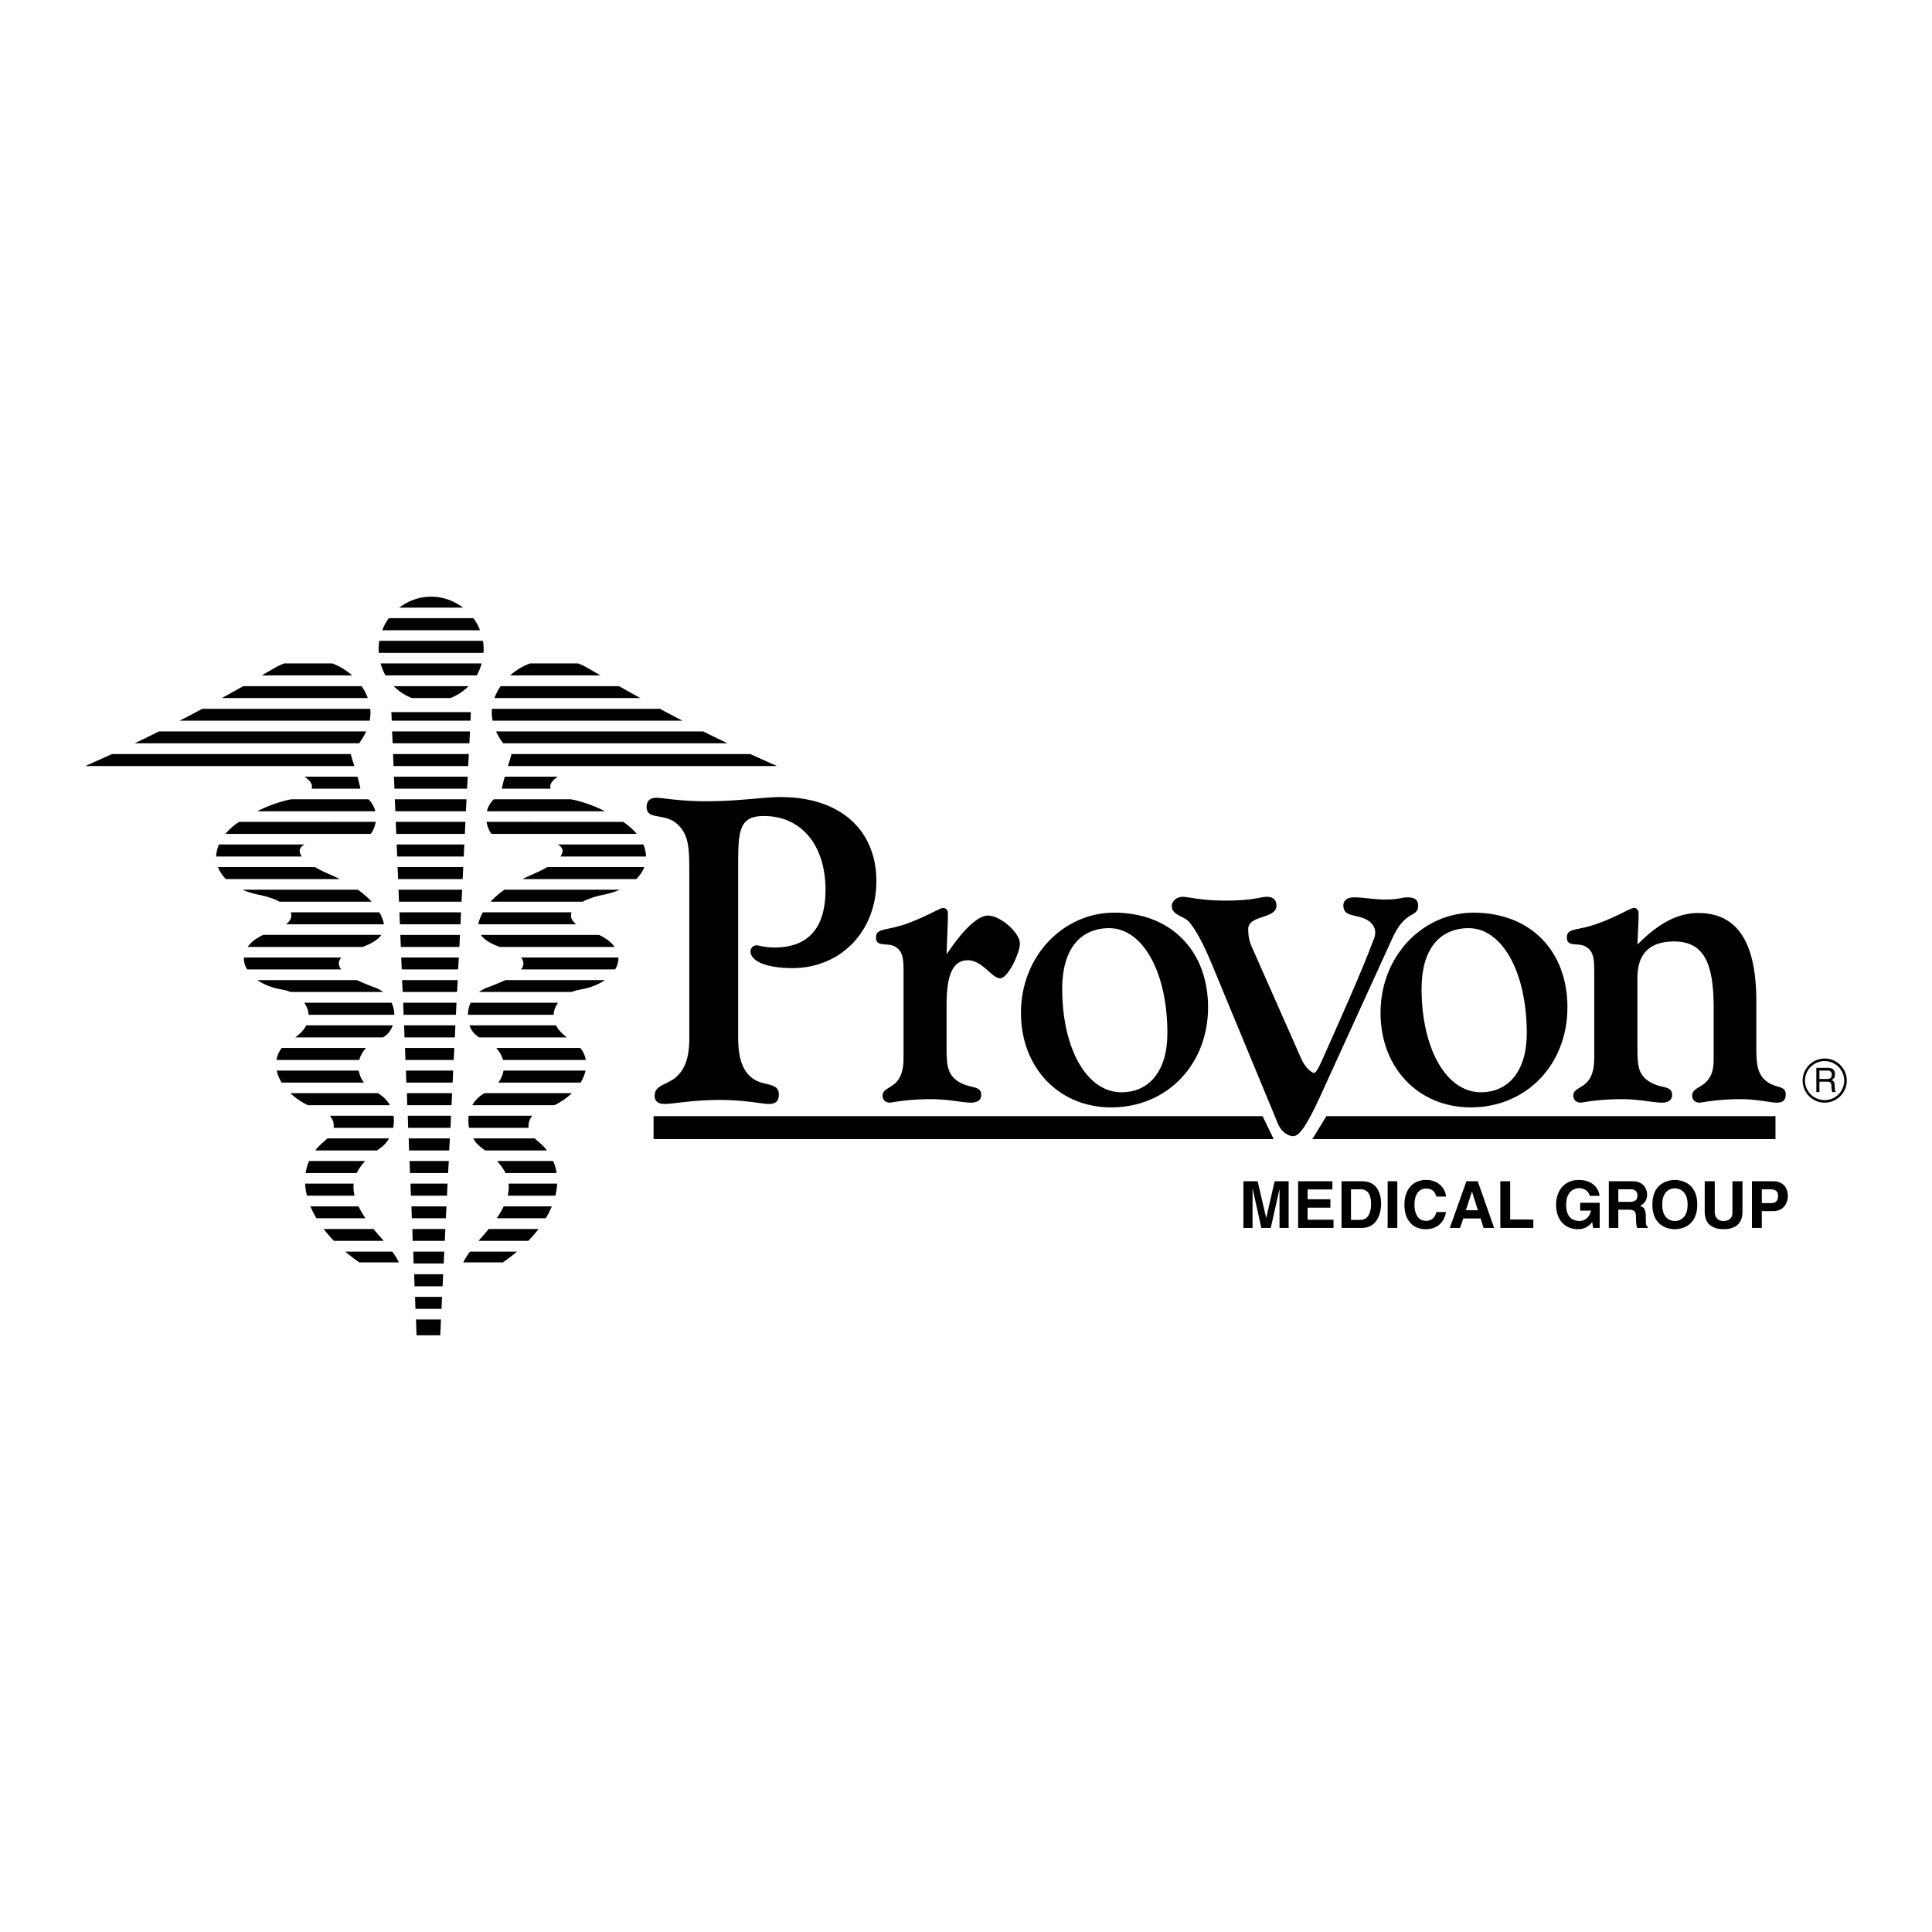 <svg xmlns="http://www.w3.org/2000/svg" width="2500" height="2500" viewBox="0 0 192.756 192.756"><g fill-rule="evenodd" clip-rule="evenodd"><path fill="#fff" d="M0 0h192.756v192.756H0V0z"/><path d="M175.775 120.836h1.109c1.256 0 1.492-1.072 1.492-1.49 0-.91-.547-1.492-1.457-1.492h-2.127v4.656h.982v-1.674h.001zM173.848 117.854h-1.002v3.074c0 .564-.273.891-.928.891-.455 0-.836-.291-.836-.945v-3.02h-1.002v3.092c.02.473.129.838.365 1.129.418.455 1.055.562 1.49.562 1.166 0 1.912-.527 1.912-1.746v-3.037h.001zM164.859 120.182c0 2.184 1.619 2.455 2.238 2.455s2.238-.271 2.238-2.455-1.619-2.455-2.238-2.455-2.238.271-2.238 2.455zM160.512 122.51h.947v-1.818h1.018c.709 0 .746.254.746.891 0 .473.055.709.109.928h1.072v-.111c-.199-.09-.199-.254-.199-.928 0-.873-.199-1.018-.582-1.182.455-.164.709-.602.709-1.109 0-.4-.219-1.328-1.473-1.328h-2.348v4.657h.001zM157.656 120.781h1.074c-.201.947-.91 1.037-1.129 1.037-.654 0-1.346-.326-1.346-1.6 0-1.201.637-1.674 1.328-1.674s1.018.582 1.018.764h.982c-.055-.654-.617-1.582-2.055-1.582-1.564 0-2.275 1.199-2.275 2.473 0 1.639 1.02 2.438 2.148 2.438.854 0 1.199-.418 1.455-.709l.09.582h.656V120h-1.947v.781h.001zM150.67 117.854h-.982v4.656h3.292v-.836h-2.31v-3.82zM145.996 121.564h1.727l.291.946h1.056l-1.636-4.656h-1.129l-1.657 4.656h1.02l.328-.946zM144.268 119.381c-.055-.691-.619-1.654-2.002-1.654-1.201 0-2.146.836-2.146 2.473 0 1.602.893 2.438 2.129 2.438 1.164 0 1.838-.709 2.02-1.709h-.965c-.127.564-.49.873-1.037.873-.818 0-1.145-.764-1.145-1.602 0-1.309.672-1.619 1.145-1.619.801 0 .947.527 1.037.801h.964v-.001zM139.41 117.854h-.965v4.656h.965v-4.656zM133.844 122.51h2.02c1.527 0 1.928-1.438 1.928-2.438 0-.873-.328-2.219-1.893-2.219h-2.055v4.657zM132.934 117.854h-3.42v4.656h3.529v-.819h-2.584v-1.201h2.275v-.836h-2.275v-.982h2.475v-.818zM128.568 117.854h-1.4l-.838 3.673-.855-3.673h-1.418v4.656h.91v-3.893h.017l.856 3.893h.945l.873-3.893v3.893h.91v-4.656zM184.252 107.811c0-1.219-1-2.201-2.201-2.201a2.201 2.201 0 1 0 0 4.402 2.209 2.209 0 0 0 2.201-2.201zM132.334 111.359h44.805v2.291h-46.205l1.4-2.291zM65.207 111.359h60.76l1.109 2.291H65.207v-2.291zM68.772 86.782v16.845c0 1.982-.491 3.275-1.601 4.057-1.019.637-1.855.691-1.855 1.674 0 .473.328.783.964.783.928 0 2.82-.4 5.512-.4 2.565 0 4.22.4 4.911.4.673 0 1.001-.256 1.001-.947 0-1.127-1.255-.873-2.256-1.383-1.292-.691-1.801-2.072-1.801-4.311V86.527c0-3.566.036-5.112 2.565-5.112 3.784 0 6.149 2.965 6.149 7.35 0 3.838-1.729 5.767-5.094 5.767-.982 0-1.546-.218-1.783-.218a.605.605 0 0 0-.601.6c0 .982 1.564 1.673 4.184 1.673 4.784 0 8.368-3.638 8.368-8.677 0-4.911-3.384-8.386-9.568-8.386-1.729 0-4.185.418-7.404.418-2.656 0-4.348-.346-4.984-.346-.655 0-.964.346-.964.91 0 1.418 1.892.473 3.202 1.855.983.983 1.055 2.311 1.055 4.421zM90.147 104.846v.729c0 3.273-2.092 2.619-2.092 3.746 0 .383.273.691.728.691.236 0 1.564-.346 4.129-.346 1.783 0 3.093.346 3.966.346.692 0 1.018-.309 1.018-.744 0-1.074-1.182-.564-2.418-1.457-.946-.691-1.037-1.545-1.037-3.311v-4.256c0-3.02.637-4.439 2.128-4.439 1.437 0 2.402 1.8 3.203 1.8.818 0 1.982-2.564 1.982-3.456 0-1.128-1.982-2.801-3.184-2.801-.965 0-2.419 1.292-4.129 3.875l.127-3.493v-.728c0-.127-.2-.418-.437-.418-.364 0-1.328.673-3.347 1.456-2.365.909-3.383.473-3.383 1.51 0 1.019 1.218.418 1.982.946.764.509.764 1.31.764 2.764v7.586zM101.863 101.062c0 5.42 3.746 9.422 9.004 9.422 5.566 0 9.66-4.273 9.66-9.986 0-5.621-3.693-9.441-9.369-9.441-5.019 0-9.295 4.275-9.295 10.005z"/><path d="M105.975 98.643c0-3.893 1.764-6.04 4.693-6.04 3.311 0 5.803 4.331 5.803 10.479 0 3.82-1.855 5.895-4.584 5.895-3.512 0-5.912-4.44-5.912-10.334z" fill="#fff"/><path d="M120.873 96.114l6.639 16.026c.348.838 1.057 1.219 1.512 1.219.672 0 1.473-1.346 2.637-3.855l7.258-15.9c1.328-2.929 2.566-1.983 2.566-3.256 0-.6-.363-.819-1.074-.819-.617 0-.781.219-2.219.219-1.129 0-2.166-.219-3.092-.219-.729 0-1.074.328-1.074.819 0 1 .965.91 1.893 1.219.873.291 1.564 1 1.182 2.038-1.291 3.492-3.803 9.023-5.203 12.189-.346.764-.6 1.254-.818 1.254-.145 0-.836-.455-1.236-1.383l-4.949-11.187c-.254-.546-.363-1.146-.363-1.765 0-1.474 2.82-.982 2.82-2.365 0-.546-.311-.874-.965-.874-.619 0-1.291.382-4.221.382-2.273 0-3.656-.382-4.166-.382-.617 0-1.092.437-1.092.928 0 .946 1.238.946 1.801 1.656.617.764 1.346 2.091 2.164 4.056z"/><path d="M137.736 101.062c0 5.42 3.729 9.422 9.006 9.422 5.547 0 9.641-4.273 9.641-9.986 0-5.621-3.693-9.441-9.369-9.441-5.02 0-9.278 4.275-9.278 10.005z"/><path d="M141.83 98.643c0-3.893 1.764-6.04 4.711-6.04 3.293 0 5.785 4.331 5.785 10.479 0 3.82-1.855 5.895-4.584 5.895-3.492 0-5.912-4.44-5.912-10.334z" fill="#fff"/><path d="M159.057 104.846v.729c0 3.273-2.092 2.619-2.092 3.746 0 .383.291.691.729.691.236 0 1.564-.346 4.146-.346 1.766 0 3.094.346 3.984.346.674 0 1-.309 1-.744 0-1.074-1.164-.564-2.42-1.457-.963-.691-1.037-1.545-1.037-3.311v-6.93c0-2.438 1.238-3.639 3.658-3.639 3.092 0 3.947 2.346 3.947 6.659v4.893c0 .947-.055 1.674-.656 2.365-.6.691-1.49.729-1.49 1.473 0 .383.291.691.727.691.291 0 1.619-.346 4.111-.346 1.729 0 2.93.346 3.621.346.6 0 .873-.271.873-.818 0-.963-1.037-.562-2.002-1.383-.801-.691-.928-1.6-.928-3.311v-4.602c0-5.876-1.891-8.805-5.785-8.805-2.092 0-3.982 1.037-6.076 3.147l.109-2.511v-.728c0-.164-.199-.418-.436-.418-.363 0-1.328.673-3.348 1.456-2.365.909-3.365.473-3.365 1.51 0 1.019 1.201.418 1.965.946.764.509.764 1.31.764 2.764v7.587h.001zM43.996 131.643l-.073 1.582h-2.365l-.055-1.582h2.493zM44.105 129.387l-.055 1.201h-2.602l-.036-1.201h2.693zM44.214 127.131l-.055 1.201h-2.801l-.036-1.201h2.892zM44.323 124.875l-.055 1.182h-3.001l-.037-1.182h3.093zM44.432 122.619l-.055 1.182h-3.202l-.036-1.182h3.293zM44.542 120.363l-.055 1.182h-3.401l-.037-1.182h3.493zM44.65 118.09l-.055 1.201h-3.602l-.037-1.201h3.694zM44.778 115.834l-.073 1.201h-3.802l-.037-1.201h3.912zM44.887 113.578l-.073 1.201h-4.002l-.036-1.201h4.111zM44.996 111.322l-.054 1.201h-4.221l-.036-1.201h4.311zM45.105 109.066l-.054 1.201h-4.42l-.037-1.201h4.511zM45.214 106.811l-.055 1.201h-4.621l-.036-1.201h4.712zM45.324 104.555l-.055 1.201h-4.821l-.037-1.201h4.913zM45.433 102.299l-.054 1.201h-5.021l-.036-1.201h5.111zM45.542 100.043l-.055 1.201h-5.221l-.037-1.201h5.313zM45.669 97.787l-.073 1.184h-5.421l-.055-1.184h5.549zM45.778 95.532l-.073 1.183h-5.621l-.055-1.183h5.749zM45.888 93.276l-.055 1.201h-5.839l-.055-1.201h5.949zM45.997 91.021l-.055 1.201h-6.04l-.054-1.201h6.149zM46.106 88.765l-.055 1.2h-6.24l-.054-1.2h6.349zM46.215 86.509l-.055 1.2h-6.439l-.055-1.2h6.549zM46.324 84.253l-.055 1.2h-6.64l-.054-1.2h6.749zM46.433 81.998l-.054 1.201h-6.84l-.055-1.201h6.949zM46.542 79.742l-.055 1.201h-7.04l-.055-1.201h7.15zM46.669 77.486l-.072 1.201h-7.24l-.055-1.201h7.367zM46.779 75.23l-.073 1.201h-7.44l-.055-1.201h7.568zM46.888 72.975l-.055 1.182h-7.659l-.054-1.182h7.768zM39.047 71.046h7.932l-.036.855h-7.859l-.037-.855zM46.743 68.463c-.51.509-1.11.91-1.801 1.183h-3.856a5.277 5.277 0 0 1-1.802-1.183h7.459zM48.052 66.189a5.036 5.036 0 0 1-.491 1.201h-9.096a5.053 5.053 0 0 1-.491-1.201h10.078zM48.18 63.934c.055.273.073.564.073.855 0 .109 0 .236-.018.346H37.793c-.018-.109-.018-.236-.018-.346 0-.291.018-.582.072-.855H48.18zM47.234 61.678c.272.364.491.764.655 1.201h-9.75c.164-.437.382-.837.654-1.201h8.441zM43.013 59.531c1.201 0 2.292.418 3.184 1.091H39.83c.891-.672 1.983-1.091 3.183-1.091zM39.139 124.875c.254.346.491.709.655 1.074h-3.948a23.212 23.212 0 0 1-1.401-1.074h4.694zM37.265 122.619c.127.146.254.309.382.455.218.254.437.49.637.727h-4.966a12.02 12.02 0 0 1-1.019-1.182h4.966zM35.773 120.363c.182.363.4.764.691 1.182H31.57a10.05 10.05 0 0 1-.6-1.182h4.803zM35.282 118.09c-.036.381 0 .781.091 1.201h-4.748a5.483 5.483 0 0 1-.182-1.201h4.839zM36.428 115.834c-.346.4-.637.781-.837 1.201h-5.094c.055-.4.164-.818.346-1.201h5.585zM38.811 113.578c-.2.363-.473.674-.8.91-.127.09-.255.199-.382.291h-6.167c.272-.365.619-.691 1-1.002.073-.072.146-.127.218-.199h6.131zM39.266 111.322a3.8 3.8 0 0 1-.037 1.201H33.28c.073-.438-.073-.855-.364-1.201h6.35zM37.702 109.066c.545.328.946.729 1.2 1.201h-8.186a6.901 6.901 0 0 1-1.746-1.201h8.732zM35.791 106.811c.073.418.237.838.528 1.201h-8.223c-.236-.4-.4-.801-.491-1.201h8.186zM36.519 104.555c-.328.365-.564.764-.673 1.201h-8.259c.073-.438.236-.836.527-1.201h8.405zM39.193 102.299c-.2.527-.527.965-1 1.201h-8.732c.527-.383.892-.801 1.092-1.201h8.64zM39.066 100.043c.182.383.273.783.273 1.201h-8.55c-.018-.438-.182-.836-.437-1.201h8.714zM35.609 97.787c.6.273 1.255.547 1.874.766.273.107.528.254.746.418h-9.241a3.849 3.849 0 0 0-.819-.236c-1.019-.164-1.855-.51-2.492-.947l9.932-.001zM34.045 95.532c-.346.418-.291.818 0 1.183h-9.387a2.052 2.052 0 0 1-.328-1.183h9.715zM38.047 93.276c-.4.564-1.146.928-1.874 1.201H24.712c.31-.455.819-.855 1.546-1.201h11.789zM37.847 91.021c.146.254.255.491.346.764.054.146.091.291.109.437h-9.769c.491-.382.619-.8.473-1.201h8.841zM35.701 88.765c.509.364.982.764 1.382 1.2h-9.187c-.545-.291-1.255-.527-2.056-.691a8.049 8.049 0 0 1-1.655-.509h11.516zM31.425 86.509c.364.218.764.418 1.219.618.418.182.837.364 1.255.582H22.547a3.374 3.374 0 0 1-.8-1.2h9.678zM30.388 84.253c-.563.291-.618.728-.272 1.2h-8.55c.018-.4.109-.8.273-1.2h8.549zM37.483 81.998a2.804 2.804 0 0 1-.491 1.201H22.493a5.847 5.847 0 0 1 1.201-1.091l.164-.109 13.625-.001zM26.113 67.39c.382-.219.764-.455 1.165-.673a6.584 6.584 0 0 1 1.073-.528h4.803a6.397 6.397 0 0 1 1.982 1.201h-9.023zM22.129 69.646c.709-.382 1.419-.783 2.128-1.183h11.825c.255.364.455.764.618 1.183H22.129zM17.927 71.901c.764-.382 1.51-.782 2.256-1.183h16.754c.055.382.019.783-.054 1.183H17.927zM13.434 74.157c.818-.382 1.619-.782 2.419-1.182h20.684a7.05 7.05 0 0 1-.709 1.182H13.434zM8.504 76.431l2.674-1.201H34.99c.109.4.236.8.364 1.201H8.504zM31.08 78.687c.164-.382-.109-.801-.709-1.201h5.293c.109.4.219.801.292 1.201H31.08zM28.878 79.778c.073 0 .127-.018.182-.036h7.695c.364.346.582.765.691 1.201H25.658a13.657 13.657 0 0 1 3.22-1.165zM46.888 124.875a7.455 7.455 0 0 0-.673 1.074h3.966c.491-.348.964-.711 1.401-1.074h-4.694zM48.762 122.619c-.128.146-.255.309-.382.455-.218.254-.437.49-.637.727h4.966a12.02 12.02 0 0 0 1.019-1.182h-4.966zM50.253 120.363c-.182.363-.4.764-.691 1.182h4.894c.237-.398.437-.799.601-1.182h-4.804zM50.745 118.09c.036.381 0 .781-.091 1.201h4.748c.109-.4.164-.801.182-1.201h-4.839zM49.599 115.834c.346.4.637.781.837 1.201h5.093a4.16 4.16 0 0 0-.345-1.201h-5.585zM47.215 113.578c.2.363.473.674.801.91.127.09.254.199.382.291h6.167c-.273-.365-.618-.691-1-1.002-.073-.072-.146-.127-.218-.199h-6.132zM46.761 111.322c-.055.4-.037.818.037 1.201h5.948c-.073-.438.073-.855.364-1.201h-6.349zM48.325 109.066c-.546.328-.946.729-1.201 1.201h8.187a6.901 6.901 0 0 0 1.746-1.201h-8.732zM50.235 106.811a2.626 2.626 0 0 1-.527 1.201h8.222c.236-.4.4-.801.491-1.201h-8.186zM49.508 104.555c.327.365.564.764.673 1.201h8.259a2.413 2.413 0 0 0-.546-1.201h-8.386zM46.833 102.299c.2.527.527.965 1 1.201h8.732c-.527-.383-.892-.801-1.092-1.201h-8.64zM46.961 100.043a2.764 2.764 0 0 0-.273 1.201h8.55c.019-.438.182-.836.437-1.201h-8.714zM50.417 97.787c-.601.273-1.256.547-1.874.766a3.215 3.215 0 0 0-.746.418h9.242c.254-.109.528-.182.818-.236 1.019-.164 1.855-.51 2.492-.947l-9.932-.001zM51.982 95.532c.346.418.291.818 0 1.183h9.387c.236-.383.346-.783.327-1.183h-9.714zM47.979 93.276c.4.564 1.146.928 1.874 1.201h11.461c-.309-.455-.818-.855-1.546-1.201H47.979zM48.18 91.021a4.122 4.122 0 0 0-.346.764 1.89 1.89 0 0 0-.109.437h9.769c-.491-.382-.618-.8-.473-1.201H48.18zM50.327 88.765c-.51.364-.983.764-1.383 1.2h9.187c.546-.291 1.237-.527 2.056-.691a8.03 8.03 0 0 0 1.655-.509H50.327zM54.601 86.509c-.364.218-.764.418-1.219.618-.418.182-.837.364-1.255.582h11.352c.363-.363.637-.764.8-1.2h-9.678zM55.638 84.253c.564.291.619.728.273 1.2h8.55c-.018-.4-.109-.8-.272-1.2h-8.551zM48.543 81.998c.073.437.236.855.491 1.201h14.499a6.388 6.388 0 0 0-1.201-1.091l-.164-.109-13.625-.001zM59.913 67.39c-.382-.219-.764-.455-1.164-.673a6.584 6.584 0 0 0-1.073-.528h-4.803a6.425 6.425 0 0 0-1.983 1.201h9.023zM63.897 69.646c-.709-.382-1.419-.783-2.128-1.183H49.945a5.666 5.666 0 0 0-.619 1.183h14.571zM68.099 71.901a84.267 84.267 0 0 1-2.255-1.183H49.09c-.055.382-.018.783.055 1.183h18.954zM72.593 74.157c-.819-.382-1.619-.782-2.438-1.182H49.49c.2.418.437.819.709 1.182h22.394zM77.522 76.431l-2.674-1.201H51.036c-.109.4-.236.8-.364 1.201h26.85zM54.947 78.687c-.164-.382.109-.801.709-1.201h-5.293c-.109.4-.218.801-.291 1.201h4.875zM57.148 79.778c-.073 0-.127-.018-.182-.036h-7.695a2.447 2.447 0 0 0-.691 1.201h11.788a13.64 13.64 0 0 0-3.22-1.165z"/><path d="M175.775 120.035v-1.381h.764c.619 0 .855.199.855.654 0 .199 0 .727-.711.727h-.908zM165.842 120.182c0-1.291.729-1.619 1.256-1.619s1.273.328 1.273 1.619c0 1.311-.746 1.637-1.273 1.637s-1.256-.327-1.256-1.637zM161.459 119.908v-1.254h1.219c.582 0 .689.363.689.617 0 .455-.254.637-.764.637h-1.144zM146.85 118.908h.019l.582 1.838h-1.201l.6-1.838zM134.789 118.654h.928c.418 0 1.074.127 1.074 1.49 0 .766-.256 1.564-1.055 1.564h-.947v-3.054zM183.998 107.811a1.949 1.949 0 0 1-1.947 1.947 1.953 1.953 0 0 1-1.965-1.947c0-1.072.873-1.945 1.947-1.945a1.95 1.95 0 0 1 1.965 1.945z" fill="#fff"/><path d="M181.215 108.957h.309v-1.037h.801c.51 0 .363.438.418.729l.055.309h.363c-.127-.219-.09-.254-.109-.582-.035-.418-.035-.455-.291-.619.236-.182.328-.291.311-.6-.02-.564-.383-.619-.766-.619h-1.09v2.419h-.001z"/><path d="M182.305 106.811c.201 0 .492.037.455.455-.035.328-.236.383-.455.383h-.781v-.838h.781z" fill="#fff"/></g></svg>